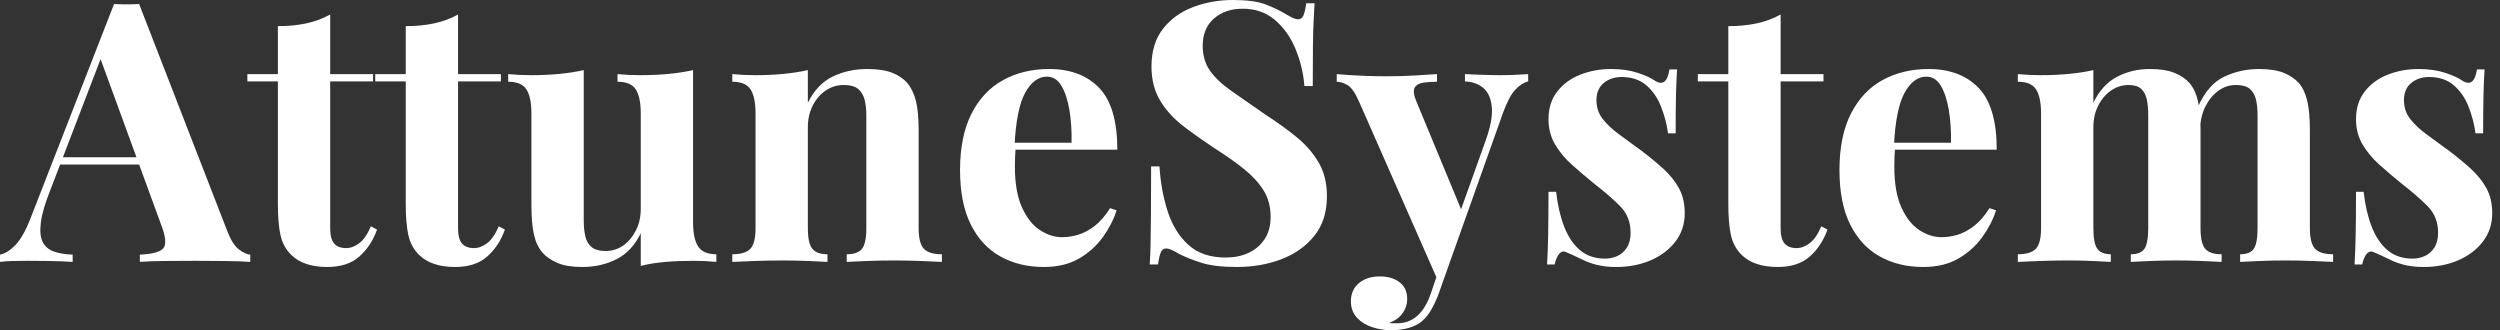 <svg baseProfile="full" height="28" version="1.1" viewBox="0 0 212 28" width="212" xmlns="http://www.w3.org/2000/svg" xmlns:ev="http://www.w3.org/2001/xml-events" xmlns:xlink="http://www.w3.org/1999/xlink"><rect x="0" y="0" width="212" height="28" fill="#333333" stroke="none"/><defs /><g><path d="M11.336 0.339 18.821 19.622Q19.252 20.73 19.791 21.146Q20.33 21.562 20.761 21.593V22.209Q19.837 22.147 18.59 22.132Q17.342 22.117 16.079 22.117Q14.662 22.117 13.399 22.132Q12.136 22.147 11.397 22.209V21.593Q12.968 21.531 13.384 21.054Q13.8 20.576 13.184 19.006L7.947 4.682L8.502 3.881L3.82 16.079Q3.142 17.773 3.003 18.851Q2.865 19.93 3.157 20.515Q3.45 21.1 4.112 21.331Q4.774 21.562 5.699 21.593V22.209Q4.682 22.147 3.758 22.132Q2.834 22.117 1.879 22.117Q1.201 22.117 0.601 22.132Q0.0 22.147 -0.462 22.209V21.593Q0.185 21.47 0.862 20.761Q1.54 20.053 2.187 18.359L9.21 0.339Q9.703 0.37 10.273 0.37Q10.843 0.37 11.336 0.339ZM13.492 13.338V13.954H4.312L4.62 13.338Z M27.538 1.232V6.284H31.173V6.9H27.538V19.344Q27.538 20.268 27.877 20.653Q28.216 21.039 28.893 21.039Q29.448 21.039 30.002 20.623Q30.557 20.207 30.988 19.19L31.512 19.468Q31.019 20.854 30.018 21.747Q29.017 22.64 27.292 22.64Q26.275 22.64 25.505 22.378Q24.735 22.117 24.211 21.593Q23.534 20.915 23.318 19.914Q23.102 18.913 23.102 17.311V6.9H20.515V6.284H23.102V2.218Q24.396 2.218 25.49 1.987Q26.583 1.756 27.538 1.232Z M38.381 1.232V6.284H42.015V6.9H38.381V19.344Q38.381 20.268 38.719 20.653Q39.058 21.039 39.736 21.039Q40.29 21.039 40.845 20.623Q41.399 20.207 41.831 19.19L42.354 19.468Q41.861 20.854 40.86 21.747Q39.859 22.64 38.134 22.64Q37.118 22.64 36.348 22.378Q35.578 22.117 35.054 21.593Q34.376 20.915 34.161 19.914Q33.945 18.913 33.945 17.311V6.9H31.358V6.284H33.945V2.218Q35.239 2.218 36.332 1.987Q37.426 1.756 38.381 1.232Z M58.31 5.945V18.851Q58.31 20.238 58.741 20.9Q59.173 21.562 60.282 21.562V22.209Q59.327 22.117 58.372 22.117Q57.078 22.117 55.969 22.209Q54.86 22.301 53.875 22.548V19.776Q53.135 21.316 51.826 21.978Q50.517 22.64 48.915 22.64Q47.622 22.64 46.821 22.301Q46.02 21.963 45.558 21.439Q45.034 20.854 44.818 19.899Q44.603 18.944 44.603 17.435V9.641Q44.603 8.255 44.187 7.593Q43.771 6.931 42.631 6.931V6.284Q43.617 6.376 44.541 6.376Q45.835 6.376 46.959 6.268Q48.084 6.161 49.039 5.945V18.697Q49.039 19.468 49.177 20.053Q49.316 20.638 49.716 20.961Q50.117 21.285 50.887 21.285Q51.718 21.285 52.381 20.823Q53.043 20.361 53.459 19.545Q53.875 18.728 53.875 17.712V9.641Q53.875 8.255 53.459 7.593Q53.043 6.931 51.903 6.931V6.284Q52.889 6.376 53.813 6.376Q55.107 6.376 56.231 6.268Q57.355 6.161 58.31 5.945Z M73.096 5.853Q74.389 5.853 75.206 6.176Q76.022 6.499 76.484 7.054Q76.977 7.639 77.208 8.563Q77.439 9.487 77.439 11.058V19.344Q77.439 20.638 77.886 21.1Q78.332 21.562 79.41 21.562V22.209Q78.825 22.178 77.655 22.132Q76.484 22.086 75.344 22.086Q74.174 22.086 73.05 22.132Q71.925 22.178 71.34 22.209V21.562Q72.264 21.562 72.634 21.1Q73.003 20.638 73.003 19.344V9.765Q73.003 8.994 72.849 8.425Q72.695 7.855 72.295 7.531Q71.894 7.208 71.094 7.208Q70.262 7.208 69.569 7.67Q68.876 8.132 68.46 8.948Q68.044 9.765 68.044 10.781V19.344Q68.044 20.638 68.429 21.1Q68.814 21.562 69.707 21.562V22.209Q69.153 22.178 68.09 22.132Q67.028 22.086 65.888 22.086Q64.717 22.086 63.485 22.132Q62.253 22.178 61.637 22.209V21.562Q62.715 21.562 63.162 21.1Q63.608 20.638 63.608 19.344V9.641Q63.608 8.255 63.193 7.593Q62.777 6.931 61.637 6.931V6.284Q62.623 6.376 63.547 6.376Q64.84 6.376 65.965 6.268Q67.089 6.161 68.044 5.945V8.717Q68.814 7.146 70.139 6.499Q71.463 5.853 73.096 5.853Z M88.497 5.853Q91.208 5.853 92.748 7.454Q94.288 9.056 94.288 12.691H84.154L84.092 12.106H90.407Q90.438 10.596 90.222 9.318Q90.007 8.04 89.545 7.27Q89.083 6.499 88.312 6.499Q87.234 6.499 86.48 7.855Q85.725 9.21 85.571 12.352L85.663 12.537Q85.633 12.906 85.617 13.307Q85.602 13.707 85.602 14.139Q85.602 16.264 86.202 17.589Q86.803 18.913 87.727 19.514Q88.651 20.114 89.606 20.114Q90.253 20.114 90.946 19.914Q91.639 19.714 92.348 19.175Q93.056 18.636 93.672 17.65L94.227 17.835Q93.857 19.006 93.056 20.114Q92.255 21.223 91.023 21.932Q89.791 22.64 88.066 22.64Q85.971 22.64 84.37 21.747Q82.768 20.854 81.859 19.036Q80.95 17.219 80.95 14.416Q80.95 11.551 81.921 9.641Q82.891 7.732 84.601 6.792Q86.31 5.853 88.497 5.853Z M104.084 0.0Q105.901 0.0 106.887 0.385Q107.872 0.77 108.581 1.201Q108.95 1.417 109.182 1.525Q109.413 1.633 109.628 1.633Q109.936 1.633 110.075 1.294Q110.213 0.955 110.306 0.277H111.014Q110.983 0.862 110.937 1.679Q110.891 2.495 110.876 3.82Q110.86 5.144 110.86 7.3H110.152Q110.029 5.699 109.413 4.189Q108.796 2.68 107.672 1.71Q106.548 0.739 104.915 0.739Q103.437 0.739 102.482 1.571Q101.527 2.403 101.527 3.881Q101.527 5.113 102.143 5.991Q102.759 6.869 103.945 7.701Q105.131 8.532 106.825 9.703Q108.304 10.658 109.474 11.613Q110.645 12.568 111.353 13.769Q112.062 14.97 112.062 16.634Q112.062 18.667 110.999 19.991Q109.936 21.316 108.211 21.978Q106.486 22.64 104.422 22.64Q102.513 22.64 101.373 22.271Q100.233 21.901 99.463 21.501Q98.785 21.069 98.416 21.069Q98.108 21.069 97.969 21.408Q97.831 21.747 97.738 22.425H97.03Q97.091 21.685 97.107 20.7Q97.122 19.714 97.138 18.128Q97.153 16.541 97.153 14.108H97.861Q97.985 16.141 98.554 17.912Q99.124 19.683 100.31 20.761Q101.496 21.839 103.468 21.839Q104.546 21.839 105.393 21.454Q106.24 21.069 106.763 20.299Q107.287 19.529 107.287 18.389Q107.287 17.096 106.686 16.141Q106.086 15.186 105.054 14.354Q104.022 13.523 102.667 12.66Q101.219 11.705 99.956 10.75Q98.693 9.795 97.938 8.563Q97.184 7.331 97.184 5.637Q97.184 3.696 98.154 2.449Q99.124 1.201 100.711 0.601Q102.297 0.0 104.084 0.0Z M129.127 6.284V6.9Q128.541 7.054 128.018 7.624Q127.494 8.194 127.001 9.549L122.658 21.747L121.518 23.903L114.803 8.656Q114.279 7.454 113.771 7.193Q113.263 6.931 112.893 6.931V6.284Q113.91 6.376 115.003 6.422Q116.097 6.469 117.113 6.469Q118.376 6.469 119.424 6.407Q120.471 6.345 121.395 6.284V6.931Q120.779 6.931 120.24 7.008Q119.701 7.085 119.501 7.439Q119.3 7.793 119.67 8.656L123.551 18.02L123.274 18.205L125.553 11.828Q126.139 10.165 126.046 9.102Q125.954 8.04 125.369 7.501Q124.783 6.961 123.767 6.9V6.284Q124.26 6.315 124.783 6.33Q125.307 6.345 125.831 6.361Q126.354 6.376 126.755 6.376Q127.371 6.376 128.048 6.345Q128.726 6.315 129.127 6.284ZM122.658 21.747 121.487 25.043Q121.179 25.813 120.856 26.352Q120.532 26.891 120.132 27.23Q119.701 27.6 119.023 27.8Q118.345 28.0 117.452 28.0Q116.713 28.0 115.927 27.754Q115.142 27.507 114.618 26.953Q114.095 26.398 114.095 25.536Q114.095 24.581 114.772 24.011Q115.45 23.441 116.559 23.441Q117.575 23.441 118.222 23.934Q118.869 24.427 118.869 25.382Q118.869 25.998 118.484 26.552Q118.099 27.107 117.329 27.384Q117.483 27.415 117.699 27.415Q117.914 27.415 118.037 27.415Q118.961 27.415 119.67 26.829Q120.378 26.244 120.84 24.981L121.919 21.809Z M136.15 5.853Q137.443 5.853 138.414 6.176Q139.384 6.499 139.815 6.807Q140.862 7.516 141.109 5.883H141.756Q141.694 6.746 141.663 7.993Q141.633 9.241 141.633 11.305H140.986Q140.832 10.165 140.4 9.056Q139.969 7.947 139.153 7.239Q138.337 6.53 137.043 6.53Q136.15 6.53 135.534 7.039Q134.917 7.547 134.917 8.502Q134.917 9.426 135.472 10.119Q136.026 10.812 136.904 11.443Q137.782 12.075 138.737 12.783Q139.754 13.553 140.585 14.308Q141.417 15.063 141.91 15.956Q142.403 16.849 142.403 18.081Q142.403 19.468 141.602 20.499Q140.801 21.531 139.492 22.086Q138.183 22.64 136.581 22.64Q135.657 22.64 134.933 22.455Q134.209 22.271 133.685 21.993Q133.285 21.809 132.931 21.639Q132.576 21.47 132.268 21.347Q131.96 21.254 131.729 21.562Q131.498 21.87 131.375 22.425H130.728Q130.79 21.439 130.821 20.022Q130.851 18.605 130.851 16.264H131.498Q131.683 17.927 132.176 19.206Q132.669 20.484 133.516 21.208Q134.363 21.932 135.657 21.932Q136.18 21.932 136.673 21.716Q137.166 21.501 137.49 21.008Q137.813 20.515 137.813 19.745Q137.813 18.389 136.935 17.496Q136.057 16.603 134.702 15.556Q133.716 14.755 132.838 13.969Q131.96 13.184 131.406 12.244Q130.851 11.305 130.851 10.103Q130.851 8.717 131.591 7.762Q132.33 6.807 133.547 6.33Q134.763 5.853 136.15 5.853Z M150.535 1.232V6.284H154.169V6.9H150.535V19.344Q150.535 20.268 150.873 20.653Q151.212 21.039 151.89 21.039Q152.444 21.039 152.999 20.623Q153.553 20.207 153.985 19.19L154.508 19.468Q154.015 20.854 153.014 21.747Q152.013 22.64 150.288 22.64Q149.272 22.64 148.502 22.378Q147.732 22.117 147.208 21.593Q146.53 20.915 146.315 19.914Q146.099 18.913 146.099 17.311V6.9H143.512V6.284H146.099V2.218Q147.393 2.218 148.486 1.987Q149.58 1.756 150.535 1.232Z M163.072 5.853Q165.782 5.853 167.322 7.454Q168.862 9.056 168.862 12.691H158.728L158.667 12.106H164.981Q165.012 10.596 164.796 9.318Q164.581 8.04 164.119 7.27Q163.657 6.499 162.887 6.499Q161.809 6.499 161.054 7.855Q160.299 9.21 160.145 12.352L160.238 12.537Q160.207 12.906 160.191 13.307Q160.176 13.707 160.176 14.139Q160.176 16.264 160.777 17.589Q161.377 18.913 162.301 19.514Q163.226 20.114 164.18 20.114Q164.827 20.114 165.52 19.914Q166.213 19.714 166.922 19.175Q167.63 18.636 168.246 17.65L168.801 17.835Q168.431 19.006 167.63 20.114Q166.829 21.223 165.597 21.932Q164.365 22.64 162.64 22.64Q160.546 22.64 158.944 21.747Q157.342 20.854 156.433 19.036Q155.525 17.219 155.525 14.416Q155.525 11.551 156.495 9.641Q157.465 7.732 159.175 6.792Q160.884 5.853 163.072 5.853Z M181.831 5.853Q183.124 5.853 183.925 6.176Q184.726 6.499 185.219 7.054Q185.712 7.639 185.927 8.579Q186.143 9.518 186.143 11.058V19.344Q186.143 20.638 186.543 21.1Q186.944 21.562 187.93 21.562V22.209Q187.375 22.178 186.251 22.132Q185.127 22.086 184.048 22.086Q182.939 22.086 181.861 22.132Q180.783 22.178 180.229 22.209V21.562Q181.061 21.562 181.384 21.1Q181.707 20.638 181.707 19.344V9.765Q181.707 8.994 181.584 8.425Q181.461 7.855 181.107 7.531Q180.752 7.208 180.044 7.208Q179.243 7.208 178.565 7.67Q177.888 8.132 177.472 8.948Q177.056 9.765 177.056 10.781V19.344Q177.056 20.638 177.395 21.1Q177.734 21.562 178.535 21.562V22.209Q178.042 22.178 177.01 22.132Q175.978 22.086 174.9 22.086Q173.729 22.086 172.497 22.132Q171.265 22.178 170.649 22.209V21.562Q171.727 21.562 172.174 21.1Q172.62 20.638 172.62 19.344V9.641Q172.62 8.255 172.205 7.593Q171.789 6.931 170.649 6.931V6.284Q171.635 6.376 172.559 6.376Q173.853 6.376 174.977 6.268Q176.101 6.161 177.056 5.945V8.717Q177.795 7.177 179.058 6.515Q180.321 5.853 181.831 5.853ZM191.102 5.853Q192.396 5.853 193.197 6.176Q193.998 6.499 194.491 7.054Q194.983 7.639 195.199 8.579Q195.415 9.518 195.415 11.058V19.344Q195.415 20.638 195.861 21.1Q196.308 21.562 197.386 21.562V22.209Q196.801 22.178 195.63 22.132Q194.46 22.086 193.32 22.086Q192.211 22.086 191.133 22.132Q190.055 22.178 189.501 22.209V21.562Q190.332 21.562 190.656 21.1Q190.979 20.638 190.979 19.344V9.765Q190.979 8.994 190.84 8.425Q190.702 7.855 190.317 7.531Q189.932 7.208 189.131 7.208Q188.33 7.208 187.652 7.701Q186.975 8.194 186.559 9.025Q186.143 9.857 186.112 10.873L185.958 8.994Q186.79 7.146 188.161 6.499Q189.531 5.853 191.102 5.853Z M204.625 5.853Q205.919 5.853 206.889 6.176Q207.859 6.499 208.29 6.807Q209.338 7.516 209.584 5.883H210.231Q210.169 6.746 210.139 7.993Q210.108 9.241 210.108 11.305H209.461Q209.307 10.165 208.876 9.056Q208.444 7.947 207.628 7.239Q206.812 6.53 205.518 6.53Q204.625 6.53 204.009 7.039Q203.393 7.547 203.393 8.502Q203.393 9.426 203.947 10.119Q204.502 10.812 205.38 11.443Q206.257 12.075 207.212 12.783Q208.229 13.553 209.061 14.308Q209.892 15.063 210.385 15.956Q210.878 16.849 210.878 18.081Q210.878 19.468 210.077 20.499Q209.276 21.531 207.967 22.086Q206.658 22.64 205.056 22.64Q204.132 22.64 203.408 22.455Q202.684 22.271 202.161 21.993Q201.76 21.809 201.406 21.639Q201.052 21.47 200.744 21.347Q200.436 21.254 200.205 21.562Q199.974 21.87 199.85 22.425H199.204Q199.265 21.439 199.296 20.022Q199.327 18.605 199.327 16.264H199.974Q200.158 17.927 200.651 19.206Q201.144 20.484 201.991 21.208Q202.838 21.932 204.132 21.932Q204.656 21.932 205.149 21.716Q205.641 21.501 205.965 21.008Q206.288 20.515 206.288 19.745Q206.288 18.389 205.41 17.496Q204.532 16.603 203.177 15.556Q202.191 14.755 201.314 13.969Q200.436 13.184 199.881 12.244Q199.327 11.305 199.327 10.103Q199.327 8.717 200.066 7.762Q200.805 6.807 202.022 6.33Q203.239 5.853 204.625 5.853Z " fill="rgb(255,255,255)" transform="translate(0.462, 0)" /></g></svg>